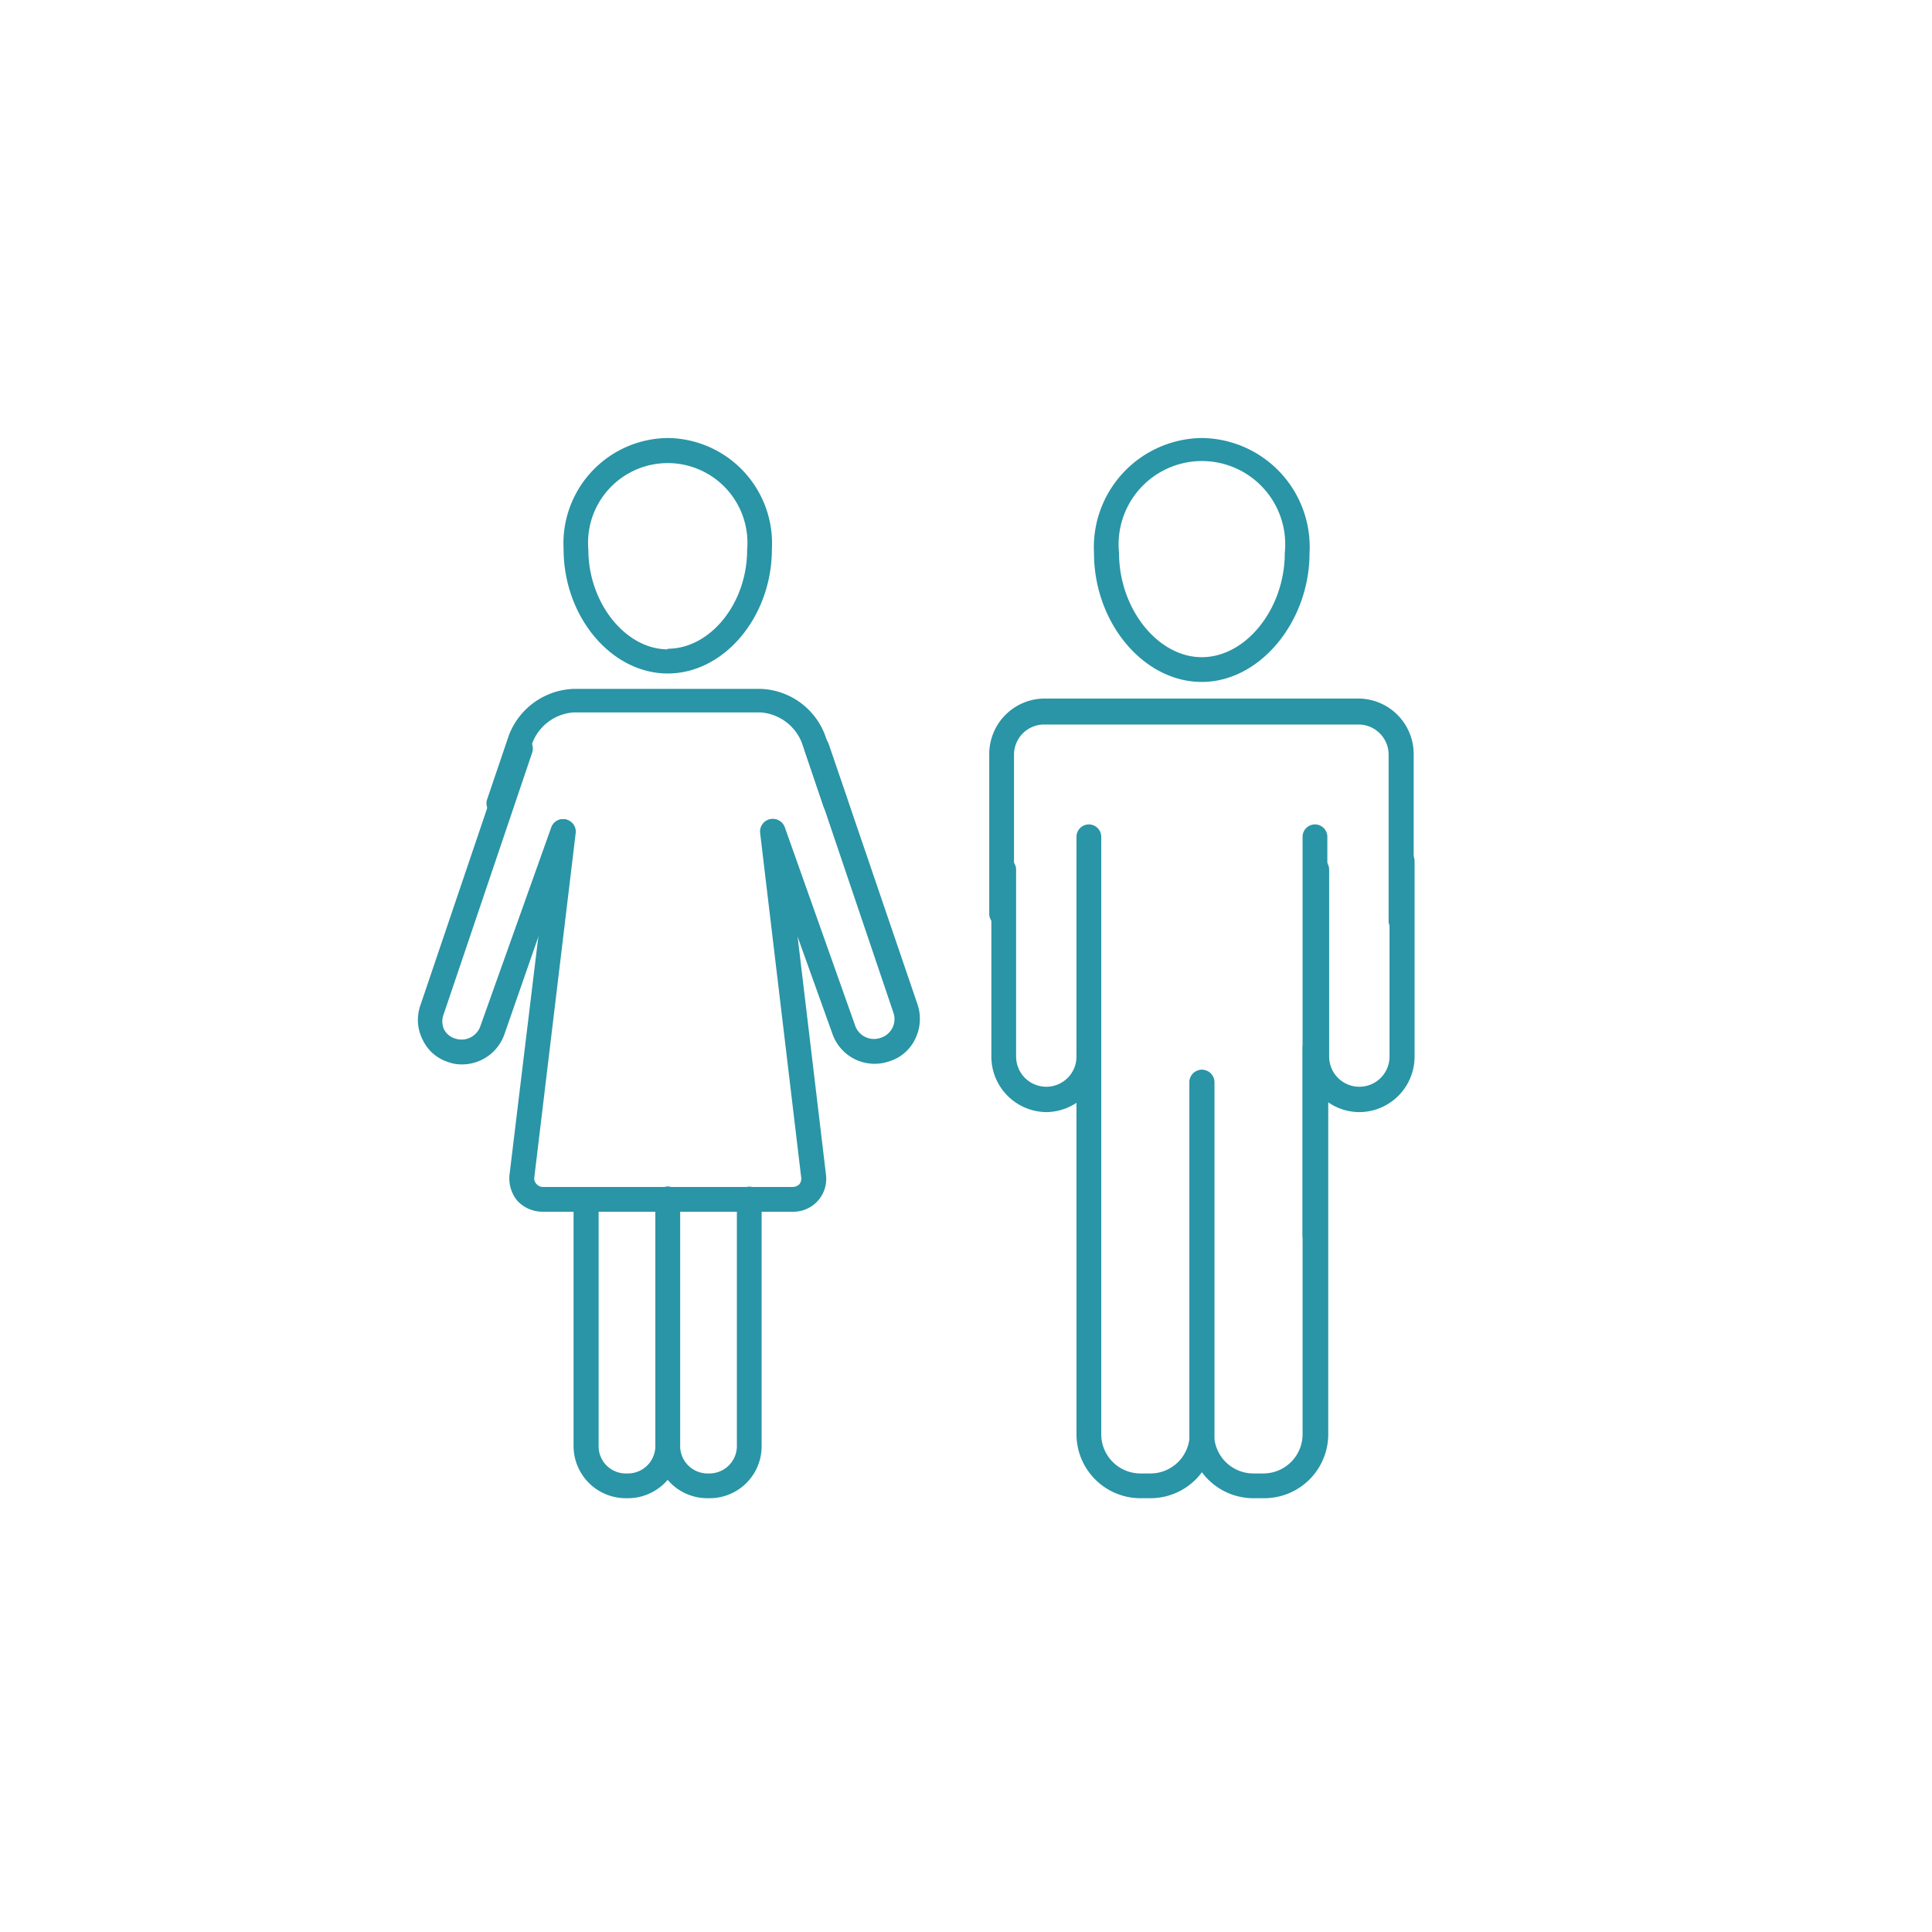 <svg id="Layer_1" data-name="Layer 1" xmlns="http://www.w3.org/2000/svg" viewBox="0 0 64 64"><defs><style>.cls-1{fill:#2995a6;}</style></defs><path class="cls-1" d="M22.12,14.51a3.49,3.49,0,0,0-3.45,3.68c0,2.24,1.58,4.12,3.45,4.12s3.45-1.88,3.45-4.12A3.49,3.49,0,0,0,22.12,14.51Zm0,7c-1.4,0-2.63-1.54-2.63-3.3a2.64,2.64,0,1,1,5.26,0C24.75,20,23.52,21.49,22.12,21.49Z"/><path class="cls-1" d="M27.33,24.35a2.37,2.37,0,0,0-2.13-1.53H19a2.39,2.39,0,0,0-2.14,1.53l-.72,2.12a.4.4,0,0,0,.25.52.32.32,0,0,0,.13,0,.39.39,0,0,0,.39-.27l.73-2.12a1.58,1.58,0,0,1,1.36-1H25.2a1.59,1.59,0,0,1,1.36,1l.72,2.12a.41.41,0,0,0,.78-.27Z"/><path class="cls-1" d="M26,27.49a.41.41,0,0,0-.46-.36.42.42,0,0,0-.36.46L26.54,39a.3.3,0,0,1-.06.23.32.32,0,0,1-.23.09H18a.28.28,0,0,1-.22-.09A.26.26,0,0,1,17.7,39l1.37-11.4a.41.41,0,0,0-.36-.46.4.4,0,0,0-.45.36l-1.38,11.4a1.16,1.16,0,0,0,.26.88,1.14,1.14,0,0,0,.84.36h8.27a1.09,1.09,0,0,0,1.11-1.24Z"/><path class="cls-1" d="M18.79,27.16a.41.41,0,0,0-.53.25L15.91,34a.66.66,0,0,1-.84.4h0a.59.59,0,0,1-.37-.32.65.65,0,0,1,0-.49l2.93-8.66a.41.41,0,0,0-.26-.52.42.42,0,0,0-.52.26l-2.93,8.65a1.45,1.45,0,0,0,.08,1.12,1.4,1.4,0,0,0,.84.74h0a1.26,1.26,0,0,0,.47.08,1.49,1.49,0,0,0,1.4-1L19,27.68A.41.41,0,0,0,18.79,27.16Z"/><path class="cls-1" d="M27.45,24.64a.43.43,0,0,0-.53-.26.41.41,0,0,0-.25.52l2.93,8.66a.65.65,0,0,1-.43.82.66.66,0,0,1-.84-.4L26,27.41a.41.41,0,0,0-.78.27l2.36,6.58a1.48,1.48,0,0,0,1.9.89,1.4,1.4,0,0,0,.84-.74,1.5,1.5,0,0,0,.08-1.12Z"/><path class="cls-1" d="M22.12,39.31a.41.41,0,0,0-.41.41V47.9a.91.91,0,0,1-.91.91h-.07a.9.9,0,0,1-.9-.91V39.72a.42.42,0,0,0-.83,0V47.9a1.73,1.73,0,0,0,1.73,1.73h.07a1.73,1.73,0,0,0,1.73-1.73V39.72A.41.41,0,0,0,22.12,39.31Z"/><path class="cls-1" d="M24.82,39.31a.42.42,0,0,0-.41.41V47.9a.91.91,0,0,1-.91.91h-.06a.91.91,0,0,1-.91-.91V39.72a.41.41,0,0,0-.82,0V47.9a1.72,1.72,0,0,0,1.73,1.73h.06a1.72,1.72,0,0,0,1.73-1.73V39.72A.41.41,0,0,0,24.82,39.31Z"/><path class="cls-1" d="M39.81,14.51a3.62,3.62,0,0,0-3.57,3.81c0,2.31,1.64,4.27,3.57,4.27s3.57-2,3.57-4.27A3.61,3.61,0,0,0,39.81,14.51Zm0,7.26c-1.46,0-2.74-1.61-2.74-3.45a2.76,2.76,0,1,1,5.49,0C42.56,20.16,41.28,21.77,39.81,21.77Z"/><path class="cls-1" d="M45,23.14H34.61A1.84,1.84,0,0,0,32.77,25v5.27a.41.41,0,0,0,.82,0V25a1,1,0,0,1,1-1H45a1,1,0,0,1,1,1v5.55a.42.42,0,0,0,.83,0V25A1.84,1.84,0,0,0,45,23.14Z"/><path class="cls-1" d="M43.56,27.31a.41.41,0,0,0-.41.41v13.2a.41.41,0,0,0,.41.41.41.41,0,0,0,.41-.41V27.72A.41.41,0,0,0,43.56,27.31Z"/><path class="cls-1" d="M36.07,27.31a.41.41,0,0,0-.41.41v13.2a.41.41,0,1,0,.82,0V27.72A.41.41,0,0,0,36.07,27.31Z"/><path class="cls-1" d="M39.82,35.44a.41.41,0,0,0-.41.41V47.51a1.3,1.3,0,0,1-1.3,1.3h-.33a1.3,1.3,0,0,1-1.3-1.3V34.72a.41.41,0,0,0-.82,0V47.51a2.12,2.12,0,0,0,2.12,2.12h.33a2.12,2.12,0,0,0,2.12-2.12V35.85A.41.41,0,0,0,39.82,35.44Z"/><path class="cls-1" d="M43.56,34.31a.41.41,0,0,0-.41.41V47.51a1.3,1.3,0,0,1-1.3,1.3h-.33a1.3,1.3,0,0,1-1.3-1.3V35.85a.41.41,0,0,0-.41-.41.41.41,0,0,0-.41.41V47.51a2.12,2.12,0,0,0,2.12,2.12h.33A2.12,2.12,0,0,0,44,47.51V34.72A.41.41,0,0,0,43.56,34.31Z"/><path class="cls-1" d="M46.44,28.12a.41.41,0,0,0-.41.41V35a1,1,0,0,1-1,1h0a1,1,0,0,1-1-1V28.81a.42.42,0,0,0-.41-.42.41.41,0,0,0-.41.42V35A1.83,1.83,0,0,0,45,36.84h0A1.84,1.84,0,0,0,46.86,35V28.53A.41.41,0,0,0,46.44,28.12Z"/><path class="cls-1" d="M36.07,28.12a.41.41,0,0,0-.41.41V35a1,1,0,0,1-1,1h0a1,1,0,0,1-1-1V28.81a.41.41,0,1,0-.82,0V35a1.84,1.84,0,0,0,1.84,1.84h0A1.84,1.84,0,0,0,36.48,35V28.53A.41.41,0,0,0,36.07,28.12Z"/></svg>